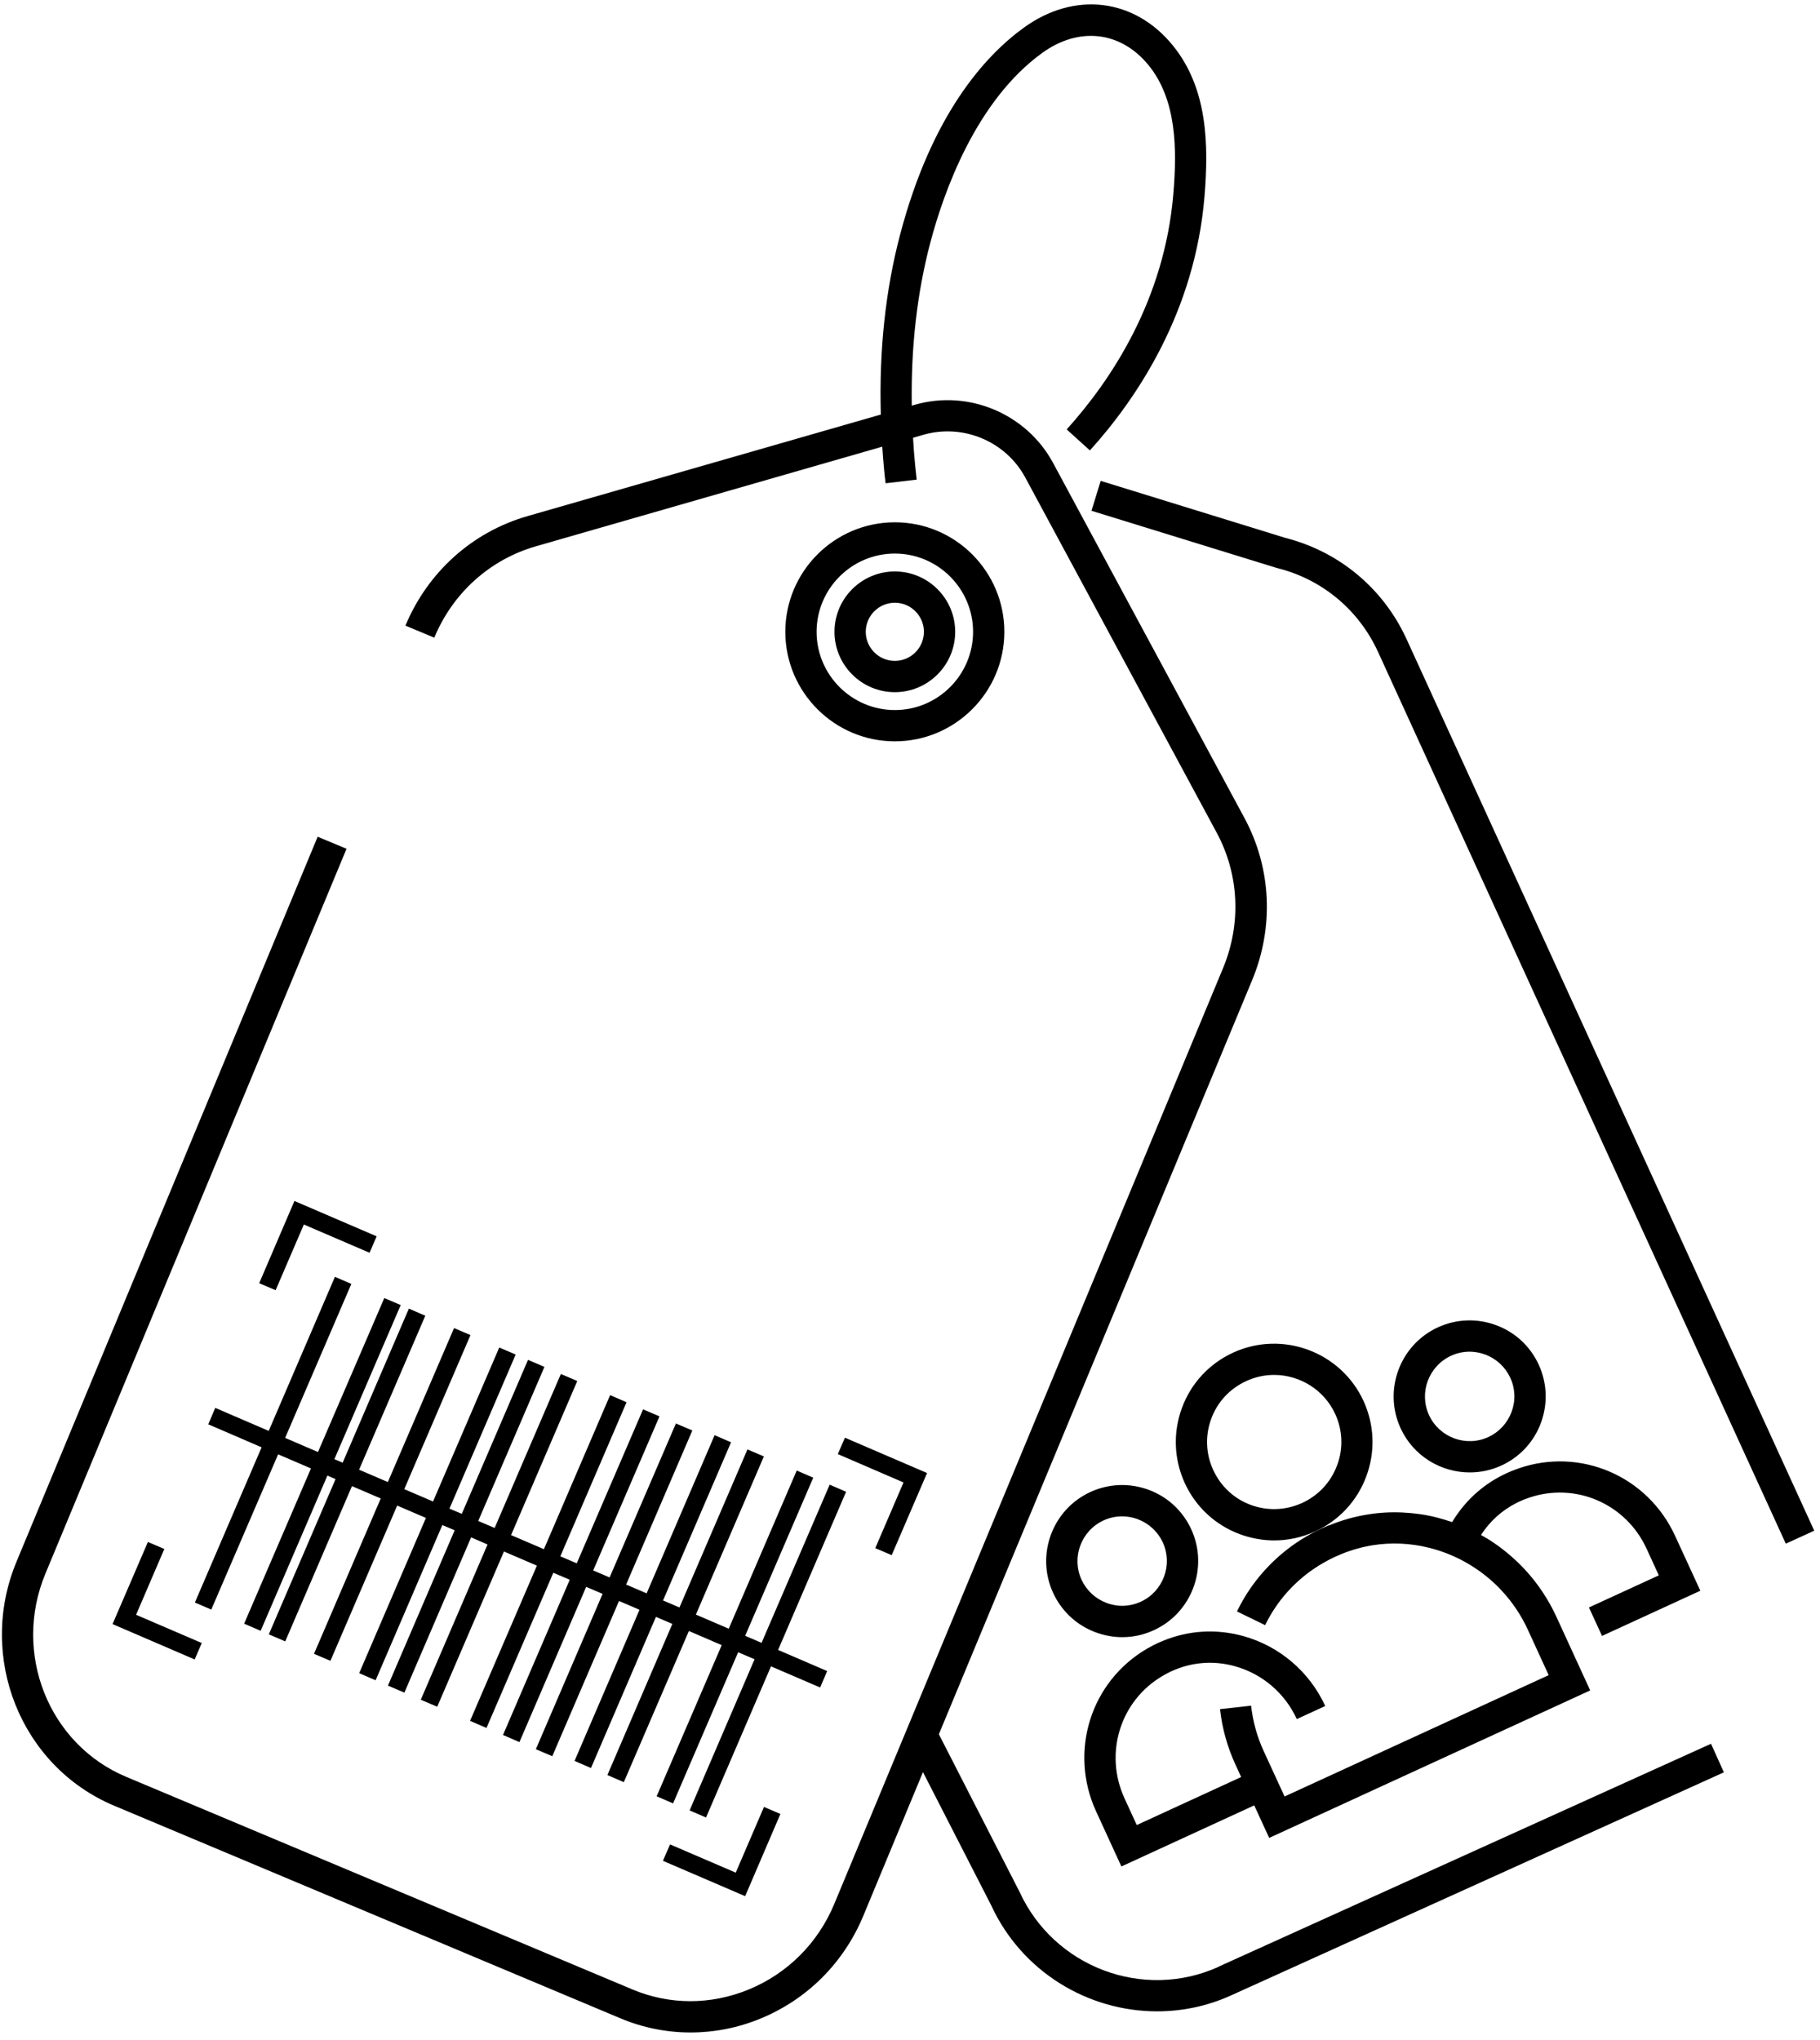 <svg width="174" height="195" viewBox="0 0 174 195" xmlns="http://www.w3.org/2000/svg">
<path d="M116.51 188.02C109.31 191.28 100.77 188.06 97.47 180.85L89.76 165.79L119.71 93.7C121.82 88.62 121.55 82.97 118.97 78.19L100.67 44.24C98.14 39.56 92.6 37.22 87.48 38.69L87.17 38.78C87.08 33.23 87.67 27.99 88.96 23.13C90.23 18.35 93.3 9.65 99.64 5.06C103.14 2.53 107.12 2.97 109.78 6.2C112.51 9.52 112.53 14.28 112.18 18.49C111.34 28.73 106.17 36.41 101.98 41.05L104.2 43.06C108.7 38.08 114.25 29.81 115.16 18.74C115.55 13.93 115.5 8.45 112.09 4.3C108.41 -0.18 102.7 -0.84 97.89 2.64C94.17 5.33 89.09 10.94 86.07 22.37C84.65 27.72 84.04 33.52 84.21 39.63L50.43 49.34C45.15 50.86 40.9 54.68 38.76 59.81L41.52 60.96C43.3 56.67 46.85 53.48 51.25 52.22L84.35 42.7C84.4 43.42 84.45 44.14 84.52 44.86C84.56 45.31 84.61 45.76 84.67 46.2L87.64 45.85C87.59 45.42 87.54 44.99 87.5 44.56C87.41 43.65 87.34 42.75 87.29 41.85L88.3 41.56C92.07 40.48 96.16 42.19 98.02 45.65L116.32 79.6C118.47 83.59 118.69 88.3 116.93 92.55L79.77 181.99C78.21 185.75 75.29 188.67 71.56 190.2C67.95 191.68 64 191.68 60.45 190.18L12.06 169.86C4.65 166.75 1.18 158.04 4.34 150.44L33.13 81.14L30.37 79.99L1.58 149.29C-2.21 158.4 1.98 168.87 10.91 172.62L59.3 192.94C61.46 193.85 63.74 194.3 66.02 194.3C68.3 194.3 70.55 193.86 72.71 192.97C77.18 191.13 80.67 187.64 82.54 183.14L88.24 169.41L94.75 182.12C97.68 188.5 104.02 192.28 110.62 192.28C113.01 192.28 115.43 191.79 117.73 190.74L164.81 169.43L163.58 166.7L116.5 188.01L116.51 188.02Z" />
<path d="M134.47 61.09C132.25 56.25 128.03 52.73 122.88 51.42L105.23 45.97L104.35 48.83L122.04 54.29L122.12 54.31C126.4 55.38 129.91 58.3 131.75 62.33L170.73 147.57L173.45 146.33L134.47 61.09Z" />
<path d="M85.55 54.63C82.37 54.63 79.78 57.22 79.78 60.4C79.78 63.58 82.37 66.17 85.55 66.17C88.73 66.17 91.32 63.58 91.32 60.4C91.32 57.22 88.73 54.63 85.55 54.63ZM85.55 63.18C84.02 63.18 82.77 61.93 82.77 60.4C82.77 58.87 84.02 57.62 85.55 57.62C87.08 57.62 88.33 58.87 88.33 60.4C88.33 61.93 87.08 63.18 85.55 63.18Z" />
<path d="M96.02 60.4C96.02 54.62 91.32 49.93 85.55 49.93C79.78 49.93 75.08 54.63 75.08 60.4C75.08 66.17 79.78 70.87 85.55 70.87C91.32 70.87 96.02 66.17 96.02 60.4ZM85.55 67.88C81.43 67.88 78.07 64.52 78.07 60.4C78.07 56.28 81.43 52.92 85.55 52.92C89.67 52.92 93.03 56.28 93.03 60.4C93.03 64.52 89.67 67.88 85.55 67.88Z" />
<path d="M127.01 145.83C126.78 145.93 126.55 146.03 126.32 146.13C126.02 146.27 125.53 146.51 124.91 146.87C123.59 147.64 122.39 148.58 121.33 149.67C120.08 150.95 119.04 152.43 118.26 154.05L120.95 155.36C121.6 154.03 122.45 152.81 123.48 151.76C124.35 150.87 125.34 150.09 126.43 149.46C126.98 149.14 127.39 148.94 127.59 148.85C127.79 148.76 127.99 148.67 128.18 148.59C129.17 148.18 130.2 147.89 131.24 147.72C132.13 147.58 133.03 147.53 133.93 147.57C134.83 147.61 135.73 147.74 136.61 147.96C138.22 148.36 139.74 149.03 141.12 149.97C142.03 150.58 142.87 151.3 143.61 152.11C144.62 153.2 145.45 154.45 146.07 155.8L148.06 160.14L122.81 171.74L120.82 167.41C120.18 166.03 119.78 164.56 119.61 163.06L116.64 163.39C116.84 165.21 117.33 166.98 118.1 168.66L118.66 169.88L108.68 174.47L107.51 171.92C105.53 167.61 107.1 162.57 111.17 160.2C111.53 159.99 111.8 159.86 111.92 159.8C112.05 159.74 112.18 159.68 112.31 159.63C114.15 158.87 116.14 158.75 118.07 159.29C120.69 160.02 122.84 161.86 123.98 164.34L126.7 163.09C125.19 159.81 122.34 157.38 118.88 156.41C116.29 155.69 113.62 155.85 111.16 156.87C111 156.94 110.83 157.01 110.67 157.08C110.46 157.18 110.11 157.35 109.66 157.61C104.26 160.76 102.17 167.45 104.79 173.16L107.21 178.43L119.91 172.59L121.34 175.7L152.03 161.6L148.79 154.54C148.03 152.9 147.03 151.39 145.81 150.07C144.91 149.1 143.9 148.23 142.8 147.48C142.41 147.21 142 146.97 141.59 146.74C142.43 145.44 143.58 144.39 144.98 143.68C145.11 143.62 145.23 143.55 145.36 143.5C145.49 143.44 145.76 143.32 146.15 143.19C150.6 141.65 155.44 143.74 157.42 148.05L158.59 150.6L151.91 153.67L153.16 156.39L162.56 152.07L160.14 146.81C157.51 141.09 151.07 138.33 145.17 140.38C144.69 140.55 144.33 140.7 144.11 140.8C143.95 140.88 143.79 140.95 143.63 141.03C141.61 142.05 139.98 143.59 138.83 145.51C138.34 145.34 137.84 145.19 137.33 145.06C136.26 144.79 135.16 144.64 134.06 144.59C132.96 144.54 131.85 144.6 130.77 144.78C129.49 144.98 128.23 145.34 127.03 145.84L127.01 145.83Z" />
<path d="M117.89 129.31C115.61 130.36 113.87 132.23 113 134.59C112.13 136.95 112.23 139.5 113.27 141.78C114.32 144.06 116.19 145.8 118.55 146.67C119.61 147.06 120.72 147.26 121.82 147.26C123.16 147.26 124.49 146.97 125.74 146.4C128.02 145.35 129.76 143.48 130.63 141.12C131.5 138.76 131.4 136.21 130.36 133.93C128.19 129.22 122.6 127.15 117.89 129.31ZM127.83 140.08C127.24 141.69 126.05 142.96 124.49 143.68C122.93 144.39 121.19 144.46 119.59 143.87C117.98 143.28 116.71 142.09 115.99 140.53C115.27 138.97 115.21 137.23 115.8 135.63C116.39 134.02 117.58 132.75 119.14 132.03C120 131.63 120.91 131.44 121.81 131.44C124.24 131.44 126.57 132.83 127.65 135.17C128.37 136.73 128.43 138.47 127.84 140.07L127.83 140.08Z" />
<path d="M140.52 140.761C141.53 140.761 142.56 140.551 143.54 140.101C145.3 139.291 146.65 137.841 147.32 136.021C147.99 134.201 147.92 132.231 147.11 130.461C146.3 128.701 144.85 127.351 143.03 126.681C141.21 126.011 139.24 126.081 137.47 126.891C133.83 128.561 132.23 132.891 133.9 136.531C135.12 139.191 137.76 140.761 140.51 140.761H140.52ZM138.72 129.611C139.76 129.131 140.92 129.091 141.99 129.491C143.06 129.891 143.91 130.681 144.39 131.711C144.87 132.751 144.91 133.911 144.51 134.981C144.11 136.051 143.32 136.901 142.29 137.381C140.15 138.361 137.61 137.421 136.62 135.281C135.64 133.141 136.58 130.601 138.72 129.611Z" />
<path d="M110.32 155.84C113.96 154.17 115.56 149.84 113.89 146.2C113.08 144.44 111.63 143.09 109.81 142.42C107.99 141.75 106.02 141.82 104.25 142.63C100.61 144.3 99.01 148.63 100.68 152.27C101.49 154.03 102.94 155.38 104.76 156.05C105.58 156.35 106.44 156.51 107.29 156.51C108.32 156.51 109.35 156.29 110.32 155.84ZM103.4 151.02C102.42 148.88 103.36 146.34 105.5 145.35C106.07 145.09 106.67 144.96 107.28 144.96C107.78 144.96 108.28 145.05 108.77 145.23C109.84 145.63 110.69 146.42 111.17 147.45C112.15 149.59 111.21 152.13 109.07 153.12C108.03 153.6 106.87 153.64 105.8 153.24C104.73 152.84 103.88 152.05 103.4 151.02Z" />
<path d="M85.25 148.67L88.63 140.82L80.78 137.44L80.1 139.01L86.38 141.72L83.68 148L85.25 148.67Z" />
<path d="M24.78 122.671L26.35 123.341L29.05 117.061L35.33 119.761L36.01 118.191L28.15 114.811L24.78 122.671Z" />
<path d="M70.34 179.02L64.06 176.32L63.38 177.89L71.24 181.27L74.61 173.41L73.04 172.74L70.34 179.02Z" />
<path d="M14.14 147.41L10.76 155.26L18.61 158.64L19.29 157.07L13.01 154.37L15.71 148.08L14.14 147.41Z" />
<path d="M27.26 137.461L33.59 122.741L32.02 122.061L25.69 136.791L20.58 134.591L19.91 136.161L25.01 138.361L18.63 153.201L20.2 153.871L26.59 139.031L29.73 140.381L23.34 155.221L24.92 155.901L31.3 141.061L32.08 141.401L25.7 156.241L27.27 156.911L33.65 142.071L36.4 143.251L30.02 158.101L31.59 158.771L37.97 143.931L40.72 145.111L34.34 159.951L35.91 160.631L42.29 145.791L43.47 146.291L37.09 161.141L38.66 161.811L45.04 146.971L46.61 147.651L40.23 162.491L41.8 163.161L48.18 148.321L51.33 149.671L44.94 164.511L46.51 165.191L52.9 150.351L54.47 151.021L48.09 165.861L49.66 166.541L56.04 151.701L57.61 152.371L51.23 167.221L52.8 167.891L59.18 153.051L61.14 153.891L54.93 168.341L56.5 169.021L62.71 154.571L64.28 155.241L58.07 169.691L59.64 170.371L65.86 155.921L69 157.271L62.78 171.721L64.35 172.401L70.57 157.951L72.14 158.621L65.93 173.071L67.5 173.751L73.71 159.301L78.41 161.321L79.08 159.751L74.39 157.731L80.89 142.611L79.32 141.931L72.81 157.051L71.24 156.381L77.75 141.261L76.17 140.581L69.67 155.701L66.53 154.351L73.03 139.231L71.46 138.561L64.96 153.671L63.39 153.001L69.89 137.881L68.32 137.201L61.82 152.321L59.86 151.481L66.19 136.751L64.62 136.081L58.28 150.801L56.71 150.131L63.05 135.401L61.48 134.731L55.14 149.451L53.57 148.781L59.9 134.051L58.33 133.371L52 148.101L48.86 146.751L55.19 132.021L53.62 131.351L47.29 146.071L45.72 145.401L52.05 130.671L50.48 130.001L44.15 144.721L42.97 144.221L49.3 129.491L47.73 128.821L41.4 143.541L38.65 142.361L44.98 127.631L43.41 126.961L37.08 141.681L34.33 140.501L40.66 125.781L39.09 125.101L32.76 139.831L31.97 139.491L38.31 124.761L36.74 124.091L30.4 138.811L27.26 137.461Z" />
</svg>
